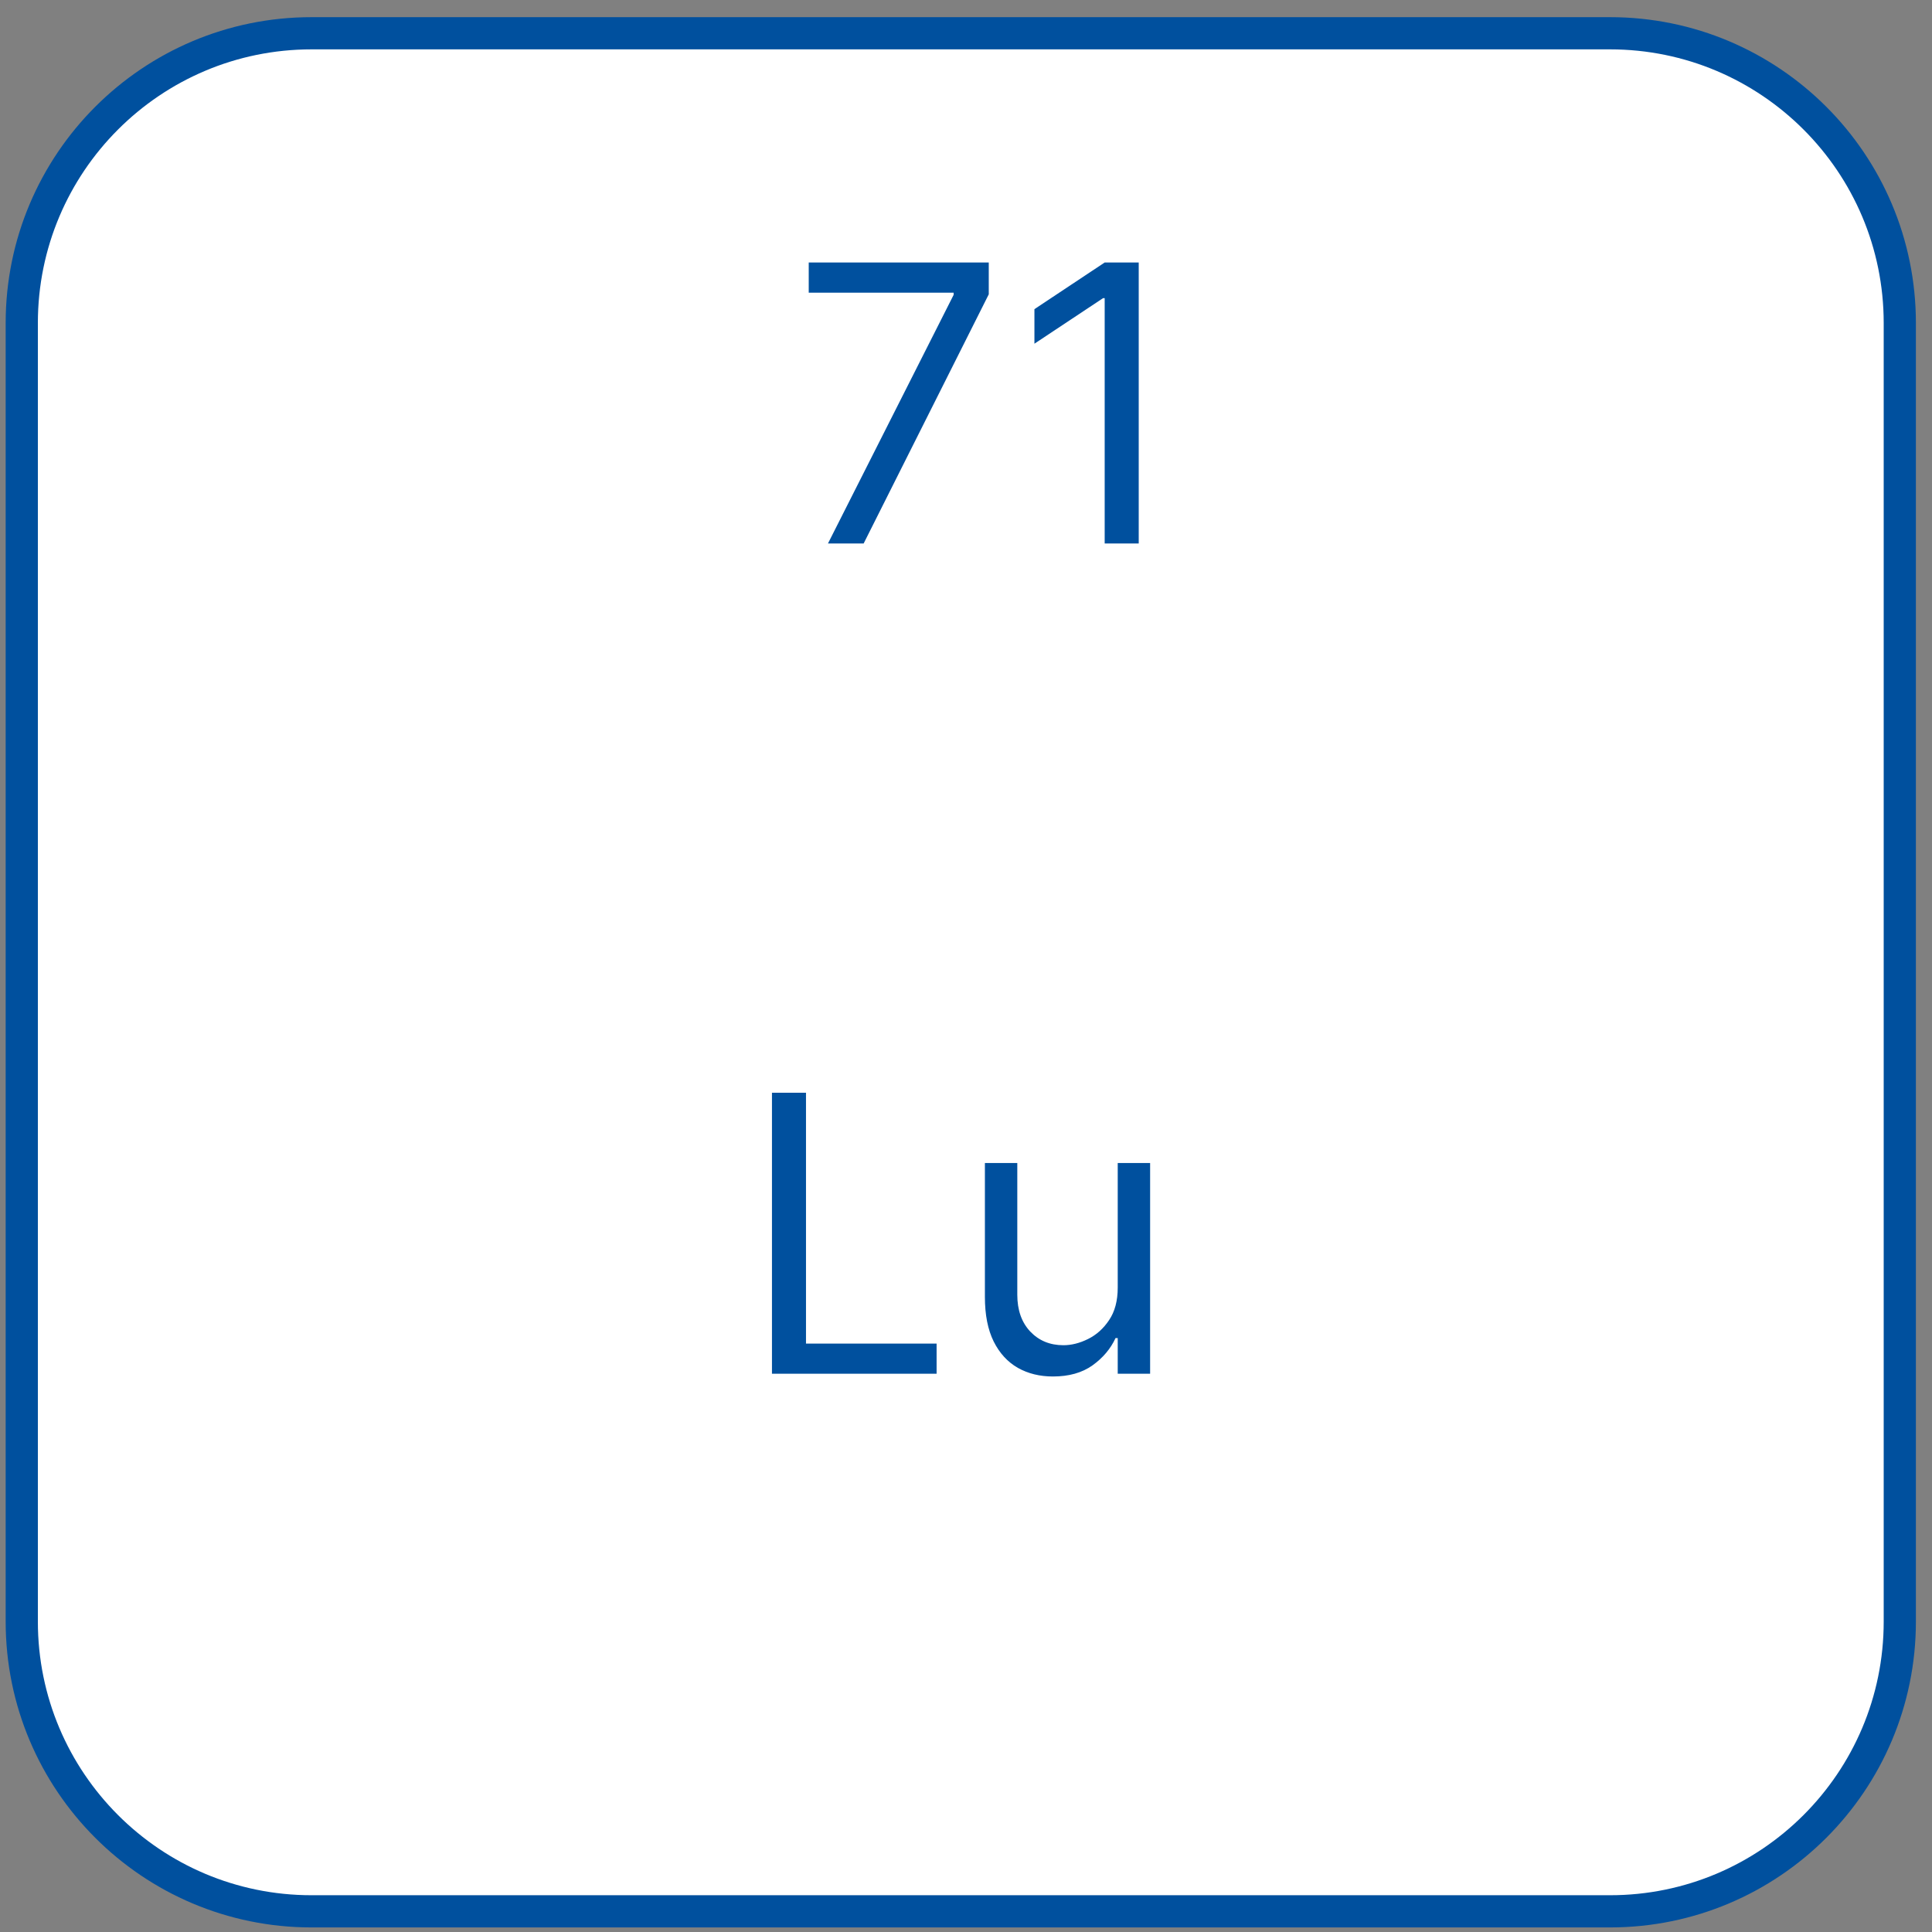 <?xml version="1.0" encoding="UTF-8"?> <svg xmlns="http://www.w3.org/2000/svg" width="60" height="60" viewBox="0 0 60 60" fill="none"><rect x="0" y="0" width="60" height="60" fill="#808080" stroke="none"/> <path d="M0.676 50.358C0.676 55.328 4.705 59.358 9.676 59.358C23.117 59.358 36.559 59.358 50 59.358C54.97 59.358 59 55.328 59 50.358C59 36.916 59 23.475 59 10.034C59 5.063 54.97 1.033 50 1.033C36.559 1.033 23.117 1.033 9.676 1.033C4.705 1.033 0.676 5.063 0.676 10.033C0.676 23.475 0.676 36.916 0.676 50.358Z" fill="white" stroke="#00509E"></path> <path d="M25.713 16.879L29.616 9.157V9.089H25.116V8.152H30.707V9.14L26.821 16.879H25.713ZM35.364 8.152V16.879H34.307V9.26H34.256L32.125 10.674V9.601L34.307 8.152H35.364Z" fill="#00509E"></path> <path d="M23.974 42.663V33.936H25.031V41.726H29.087V42.663H23.974ZM34.712 39.987V36.118H35.718V42.663H34.712V41.555H34.644C34.491 41.888 34.252 42.17 33.928 42.403C33.605 42.633 33.195 42.748 32.701 42.748C32.292 42.748 31.928 42.659 31.61 42.48C31.292 42.298 31.042 42.025 30.86 41.662C30.678 41.295 30.587 40.834 30.587 40.277V36.118H31.593V40.209C31.593 40.686 31.727 41.066 31.994 41.351C32.264 41.635 32.607 41.777 33.025 41.777C33.275 41.777 33.529 41.713 33.788 41.585C34.049 41.457 34.268 41.261 34.444 40.997C34.623 40.733 34.712 40.396 34.712 39.987Z" fill="#00509E"></path> </svg> 